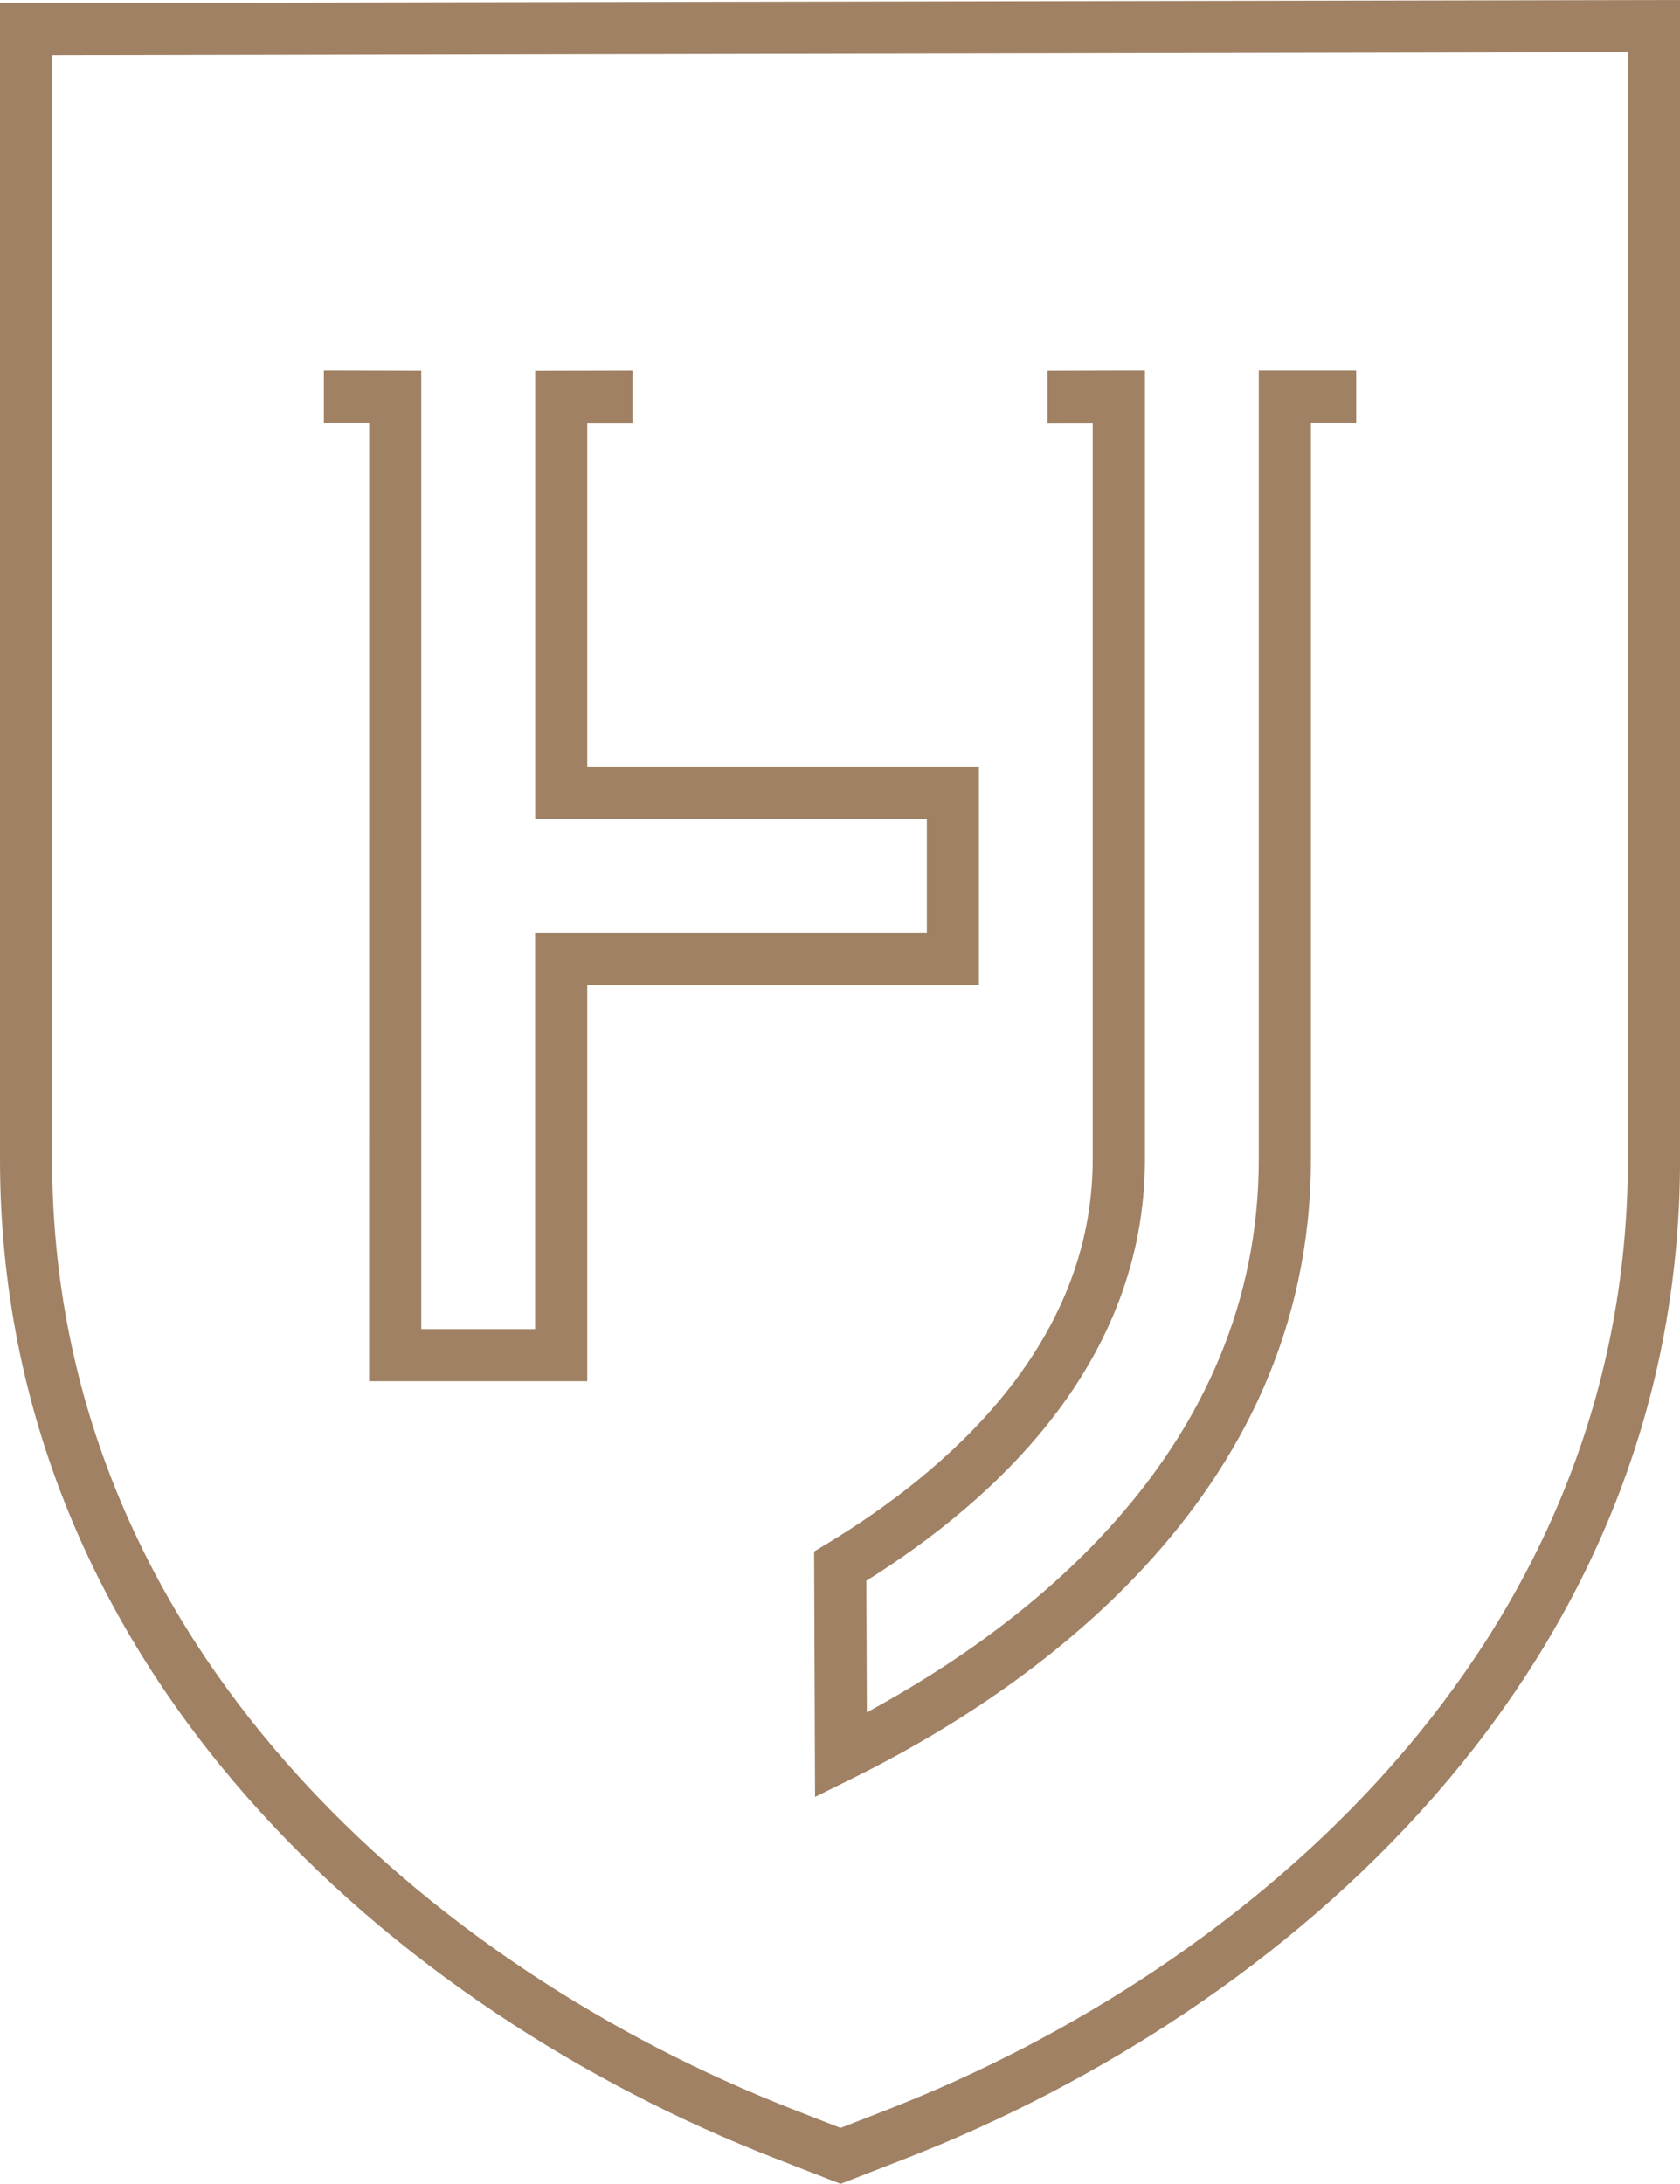 <svg xmlns="http://www.w3.org/2000/svg" width="40" height="51.979" viewBox="0 0 40 51.979">
  <g id="Group_49" data-name="Group 49" transform="translate(-529.814 -100.337)">
    <path id="Path_2667" data-name="Path 2667" d="M529.814,100.413v27.518c0,12.228,9.521,20.3,18.428,23.769l1.586.617,1.587-.617c8.895-3.469,18.4-11.532,18.4-23.769V100.337Zm38.759,27.518c0,11.61-9.1,19.294-17.61,22.612l-1.136.443-1.135-.443c-8.527-3.323-17.637-11.009-17.637-22.612V101.651l37.517-.071Z" transform="translate(0)" fill="#a08164"/>
    <path id="Path_2668" data-name="Path 2668" d="M535.868,130.083h5.193v-9.429h9.325v-5.192h-9.325v-8.189l1.078,0,0-1.24-2.317.005V116.7h9.325v2.713H539.82v9.429h-2.711V106.036l-2.319-.005,0,1.24,1.079,0Z" transform="translate(2.735 3.13)" fill="#a08164"/>
    <path id="Path_2669" data-name="Path 2669" d="M548.954,107.273V124.8c0,4.4-3.444,7.407-6.333,9.155l-.3.181.022,5.841.89-.44c4.078-2.013,10.916-6.6,10.916-14.738V107.271h1.079v-1.24h-2.32V124.8c0,6.908-5.488,11.086-9.332,13.164l-.012-3.132c3.1-1.94,6.633-5.212,6.633-10.032V106.03l-2.318.006,0,1.238Z" transform="translate(6.877 3.13)" fill="#a08164"/>
  </g>
</svg>
